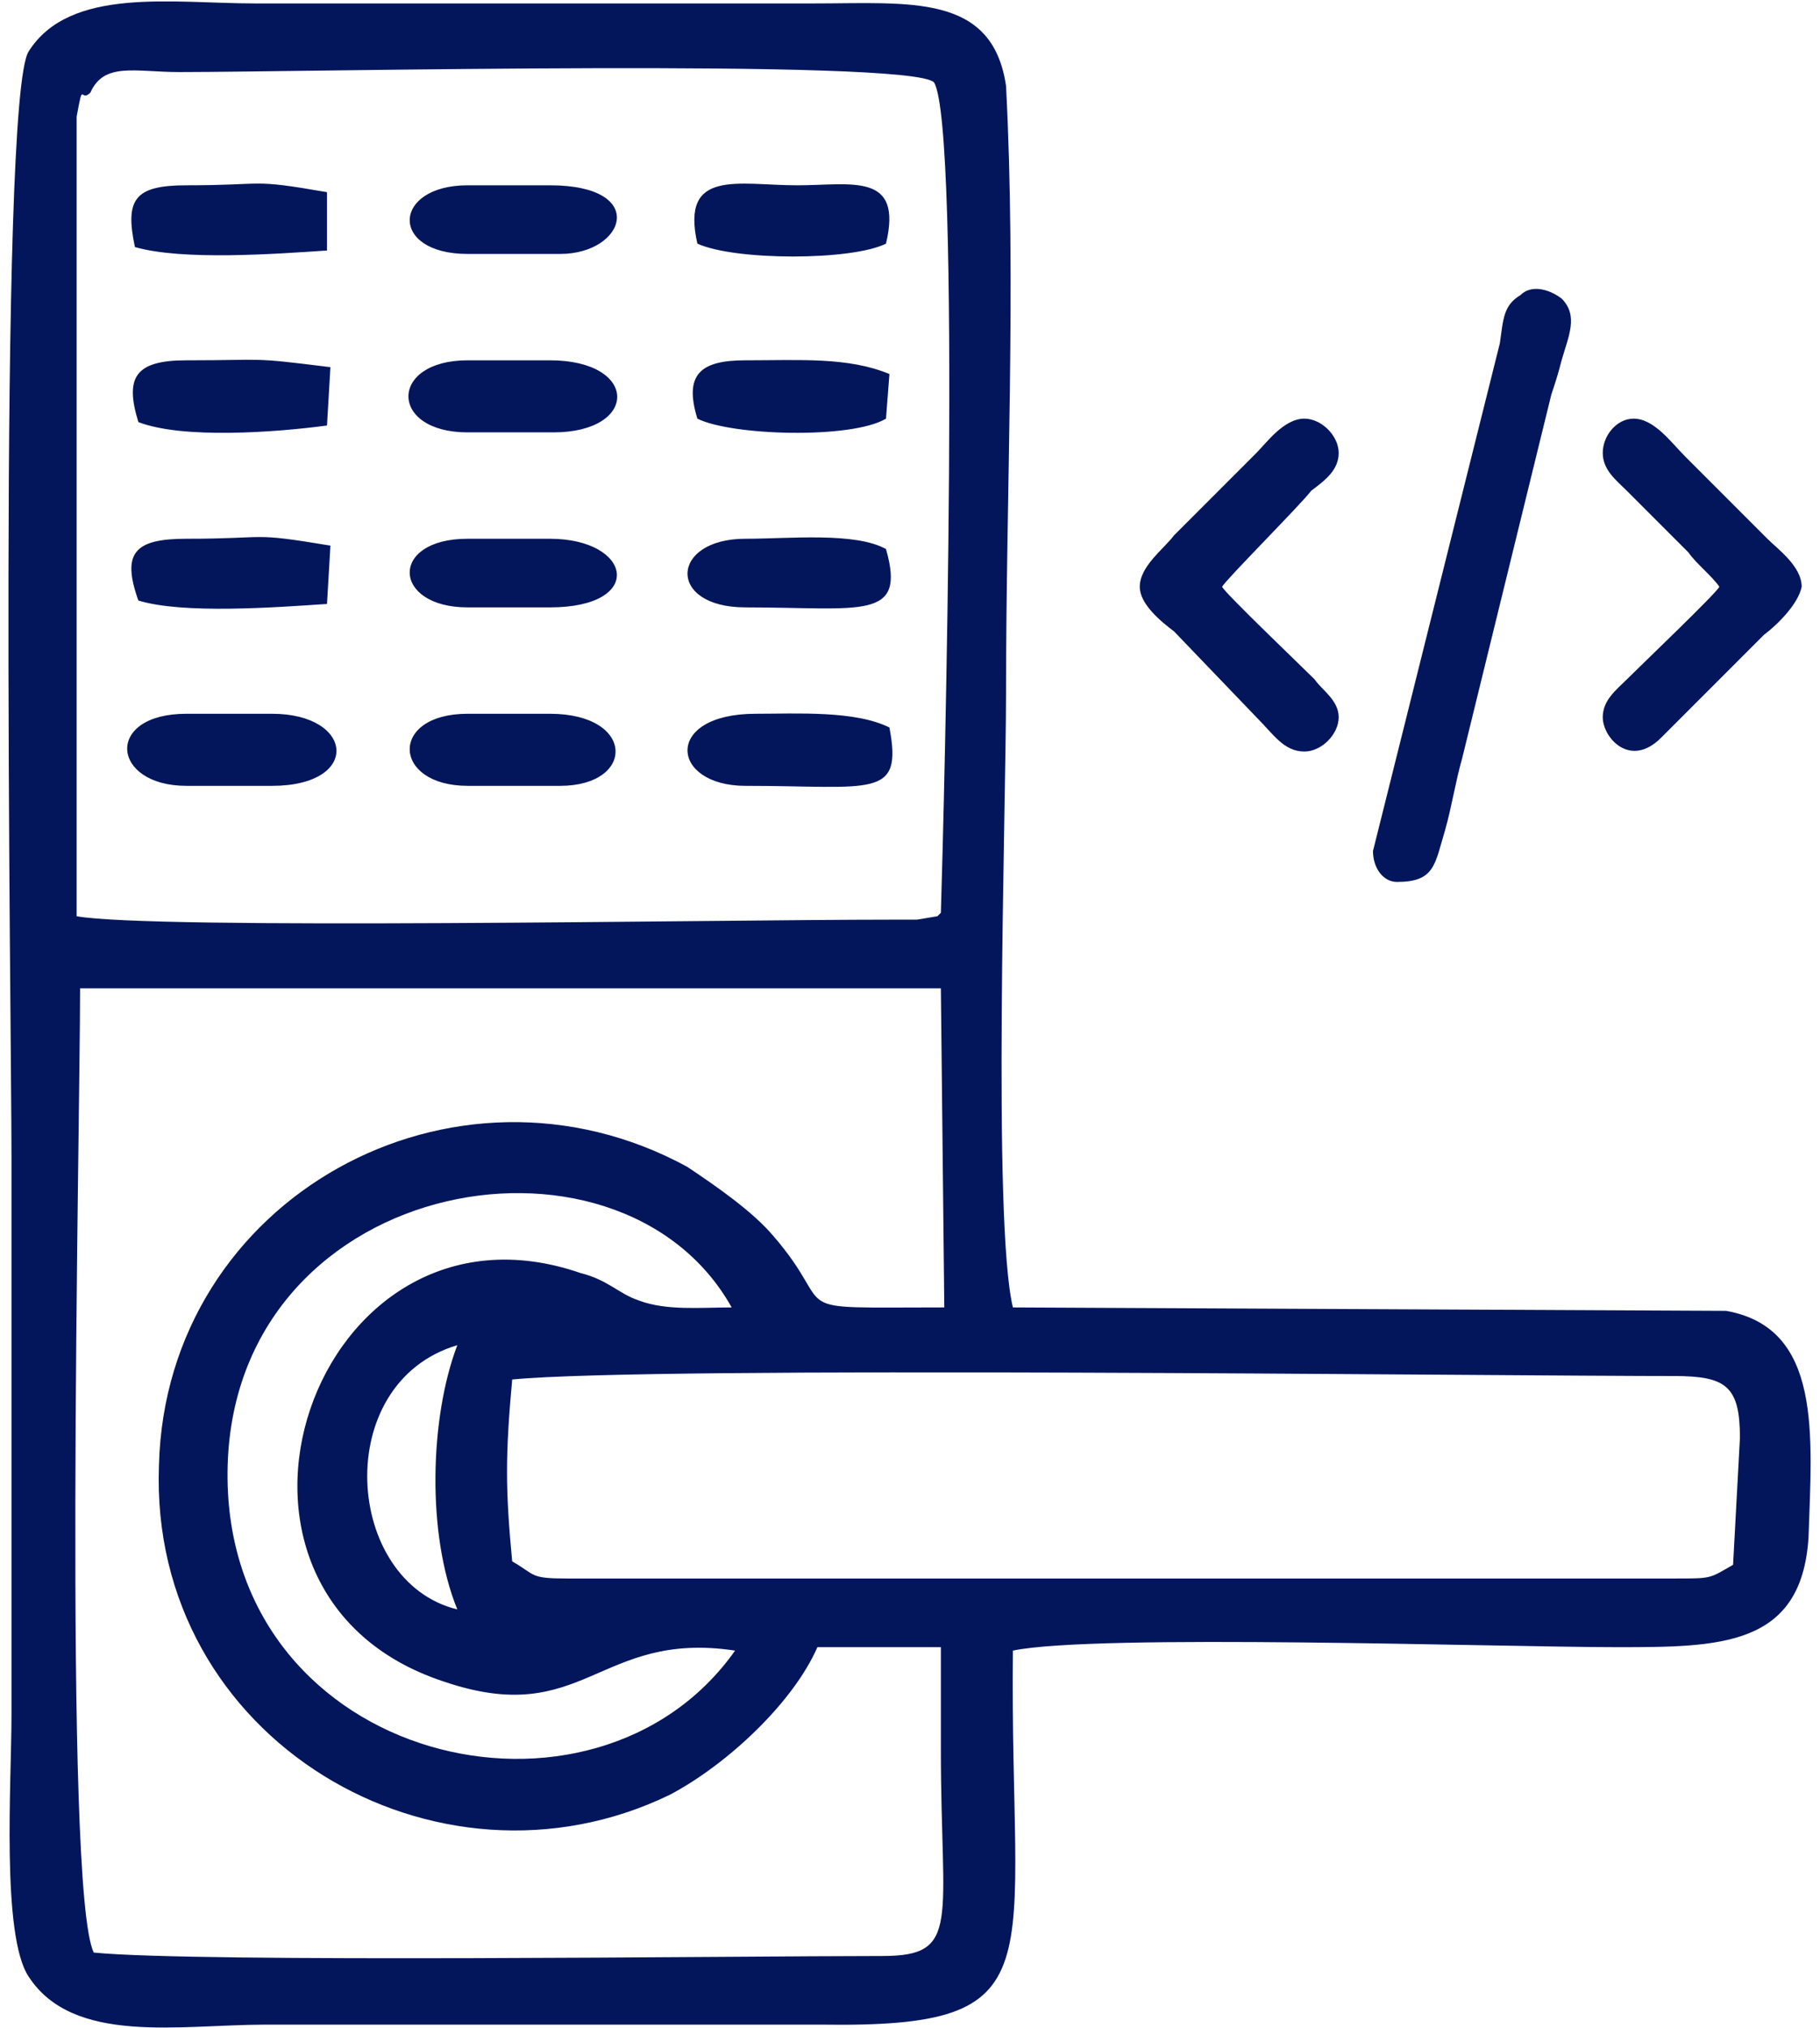 <?xml version="1.0" encoding="UTF-8"?>
<!DOCTYPE svg PUBLIC "-//W3C//DTD SVG 1.1//EN" "http://www.w3.org/Graphics/SVG/1.1/DTD/svg11.dtd">
<!-- Creator: CorelDRAW 2019 (64-Bit) -->
<svg xmlns="http://www.w3.org/2000/svg" xml:space="preserve" width="44px" height="49px" version="1.1" style="shape-rendering:geometricPrecision; text-rendering:geometricPrecision; image-rendering:optimizeQuality; fill-rule:evenodd; clip-rule:evenodd"
viewBox="0 0 0.526 0.591"
 xmlns:xlink="http://www.w3.org/1999/xlink"
 xmlns:xodm="http://www.corel.com/coreldraw/odm/2003">
 <defs>
  <style type="text/css">
   <![CDATA[
    .fil0 {fill:#03165B}
    .fil1 {fill:#03165B}
   ]]>
  </style>
 </defs>
 <g id="Слой_x0020_1">
  <g id="_1917210567040">
   <path class="fil0" d="M0.201 0.071c0.011,0.005 0.045,0.005 0.055,0 0.005,-0.021 -0.01,-0.017 -0.026,-0.017 -0.017,0 -0.034,-0.005 -0.029,0.017zm0.014 0.158c0.037,0 0.046,0.004 0.042,-0.017 -0.01,-0.005 -0.027,-0.004 -0.039,-0.004 -0.027,0 -0.025,0.021 -0.003,0.021zm0 -0.052c0.034,0 0.047,0.004 0.041,-0.017 -0.009,-0.005 -0.028,-0.003 -0.041,-0.003 -0.022,0 -0.023,0.02 0,0.02zm-0.177 -0.002c0.013,0.004 0.04,0.002 0.055,0.001l0.001 -0.017c-0.024,-0.004 -0.017,-0.002 -0.042,-0.002 -0.015,0 -0.019,0.004 -0.014,0.018zm-0.001 -0.103c0.014,0.004 0.041,0.002 0.056,0.001l0 -0.017c-0.023,-0.004 -0.017,-0.002 -0.041,-0.002 -0.015,0 -0.018,0.004 -0.015,0.018zm0.001 0.051c0.013,0.005 0.04,0.003 0.055,0.001l0.001 -0.017c-0.024,-0.003 -0.018,-0.002 -0.042,-0.002 -0.015,0 -0.018,0.005 -0.014,0.018zm0.096 -0.049l0.027 0c0.019,0 0.026,-0.02 -0.003,-0.02l-0.024 0c-0.022,0 -0.023,0.02 0,0.02zm0 0.155l0.027 0c0.022,0 0.022,-0.021 -0.003,-0.021l-0.024 0c-0.023,0 -0.022,0.021 0,0.021zm-0.082 0l0.025 0c0.026,0 0.024,-0.021 0,-0.021l-0.025 0c-0.024,0 -0.022,0.021 0,0.021zm0.082 -0.103l0.025 0c0.025,0 0.025,-0.021 -0.001,-0.021l-0.024 0c-0.023,0 -0.023,0.021 0,0.021zm0 0.051l0.024 0c0.028,0 0.024,-0.02 0,-0.02l-0.024 0c-0.023,0 -0.022,0.02 0,0.02zm0.067 -0.055c0.01,0.005 0.045,0.006 0.055,0l0.001 -0.013c-0.012,-0.005 -0.026,-0.004 -0.042,-0.004 -0.013,0 -0.018,0.004 -0.014,0.017zm-0.054 0.28c0.041,-0.004 0.282,-0.001 0.342,-0.001l-0.003 0c0.015,0 0.019,0.003 0.019,0.018l-0.002 0.037c-0.007,0.004 -0.006,0.004 -0.017,0.004l-0.323 0c-0.011,0 -0.009,-0.001 -0.016,-0.005 -0.002,-0.021 -0.002,-0.031 0,-0.053zm-0.016 0.067c-0.033,-0.008 -0.037,-0.066 0,-0.077 -0.008,0.021 -0.009,0.055 0,0.077zm0.081 0.012c-0.041,0.058 -0.147,0.033 -0.148,-0.05 -0.001,-0.088 0.114,-0.109 0.147,-0.05 -0.009,0 -0.019,0.001 -0.027,-0.002 -0.006,-0.002 -0.009,-0.006 -0.017,-0.008 -0.078,-0.027 -0.119,0.093 -0.04,0.119 0.041,0.014 0.045,-0.015 0.085,-0.009zm-0.187 0.088c-0.009,-0.018 -0.004,-0.239 -0.004,-0.281l0.251 0 0.001 0.093c-0.049,0 -0.03,0.002 -0.05,-0.021 -0.006,-0.007 -0.016,-0.014 -0.025,-0.02 -0.068,-0.037 -0.152,0.009 -0.154,0.087 -0.003,0.08 0.081,0.129 0.149,0.096 0.017,-0.009 0.036,-0.027 0.043,-0.043l0.036 0 0 0.03c0,0.05 0.006,0.06 -0.017,0.06 -0.042,0 -0.2,0.002 -0.23,-0.001zm-0.001 -0.542c0.004,-0.009 0.013,-0.006 0.026,-0.006 0.036,0 0.213,-0.004 0.22,0.003 0.008,0.013 0.003,0.21 0.002,0.242 0,0 -0.001,0.001 -0.001,0.001l-0.006 0.001c-0.001,0 -0.007,0 -0.008,0 -0.05,0 -0.215,0.003 -0.237,-0.001l0 -0.233c0.002,-0.011 0.001,-0.004 0.004,-0.007zm0.477 0.355l-0.208 -0.001c-0.006,-0.025 -0.002,-0.145 -0.002,-0.179 0,-0.058 0.003,-0.12 0,-0.177 -0.004,-0.027 -0.028,-0.024 -0.056,-0.024l-0.163 0c-0.024,0 -0.054,-0.005 -0.066,0.014 -0.009,0.014 -0.005,0.284 -0.005,0.322 0,0.055 0,0.109 0,0.163 0,0.019 -0.003,0.064 0.005,0.076 0.013,0.02 0.044,0.014 0.069,0.014 0.054,0 0.108,0 0.162,0 0.07,0.001 0.055,-0.016 0.056,-0.109 0.024,-0.005 0.142,-0.001 0.176,-0.001 0.03,0 0.054,0 0.056,-0.032 0.001,-0.03 0.004,-0.061 -0.024,-0.066z"/>
   <g>
    <path class="fil1" d="M0.398 0.248c0,0.005 0.003,0.009 0.007,0.009 0.011,0 0.011,-0.005 0.014,-0.015 0.002,-0.007 0.003,-0.014 0.005,-0.021l0.026 -0.106c0.001,-0.003 0.002,-0.006 0.003,-0.01 0.002,-0.007 0.005,-0.013 0,-0.018 -0.004,-0.003 -0.009,-0.004 -0.012,-0.001 -0.005,0.003 -0.005,0.007 -0.006,0.014l-0.037 0.148z"/>
    <path class="fil1" d="M0.465 0.132c0,0.005 0.004,0.008 0.007,0.011l0.018 0.018c0.002,0.003 0.007,0.007 0.009,0.01 -0.001,0.002 -0.023,0.023 -0.027,0.027 -0.003,0.003 -0.007,0.006 -0.007,0.011 0,0.006 0.008,0.015 0.017,0.006l0.03 -0.03c0.004,-0.003 0.01,-0.009 0.011,-0.014 0,-0.006 -0.007,-0.011 -0.01,-0.014l-0.024 -0.024c-0.004,-0.004 -0.009,-0.011 -0.015,-0.011 -0.005,0 -0.009,0.005 -0.009,0.01z"/>
    <path class="fil1" d="M0.378 0.219c0.005,0 0.01,-0.005 0.01,-0.01 0,-0.005 -0.005,-0.008 -0.007,-0.011 -0.004,-0.004 -0.026,-0.025 -0.027,-0.027 0.001,-0.002 0.023,-0.024 0.026,-0.028 0.004,-0.003 0.008,-0.006 0.008,-0.011 0,-0.005 -0.005,-0.01 -0.01,-0.01 -0.006,0 -0.011,0.007 -0.014,0.01l-0.024 0.024c-0.003,0.004 -0.01,0.009 -0.01,0.015 0,0.005 0.006,0.01 0.01,0.013l0.024 0.025c0.005,0.005 0.008,0.01 0.014,0.01z"/>
   </g>
  </g>
 </g>
</svg>
